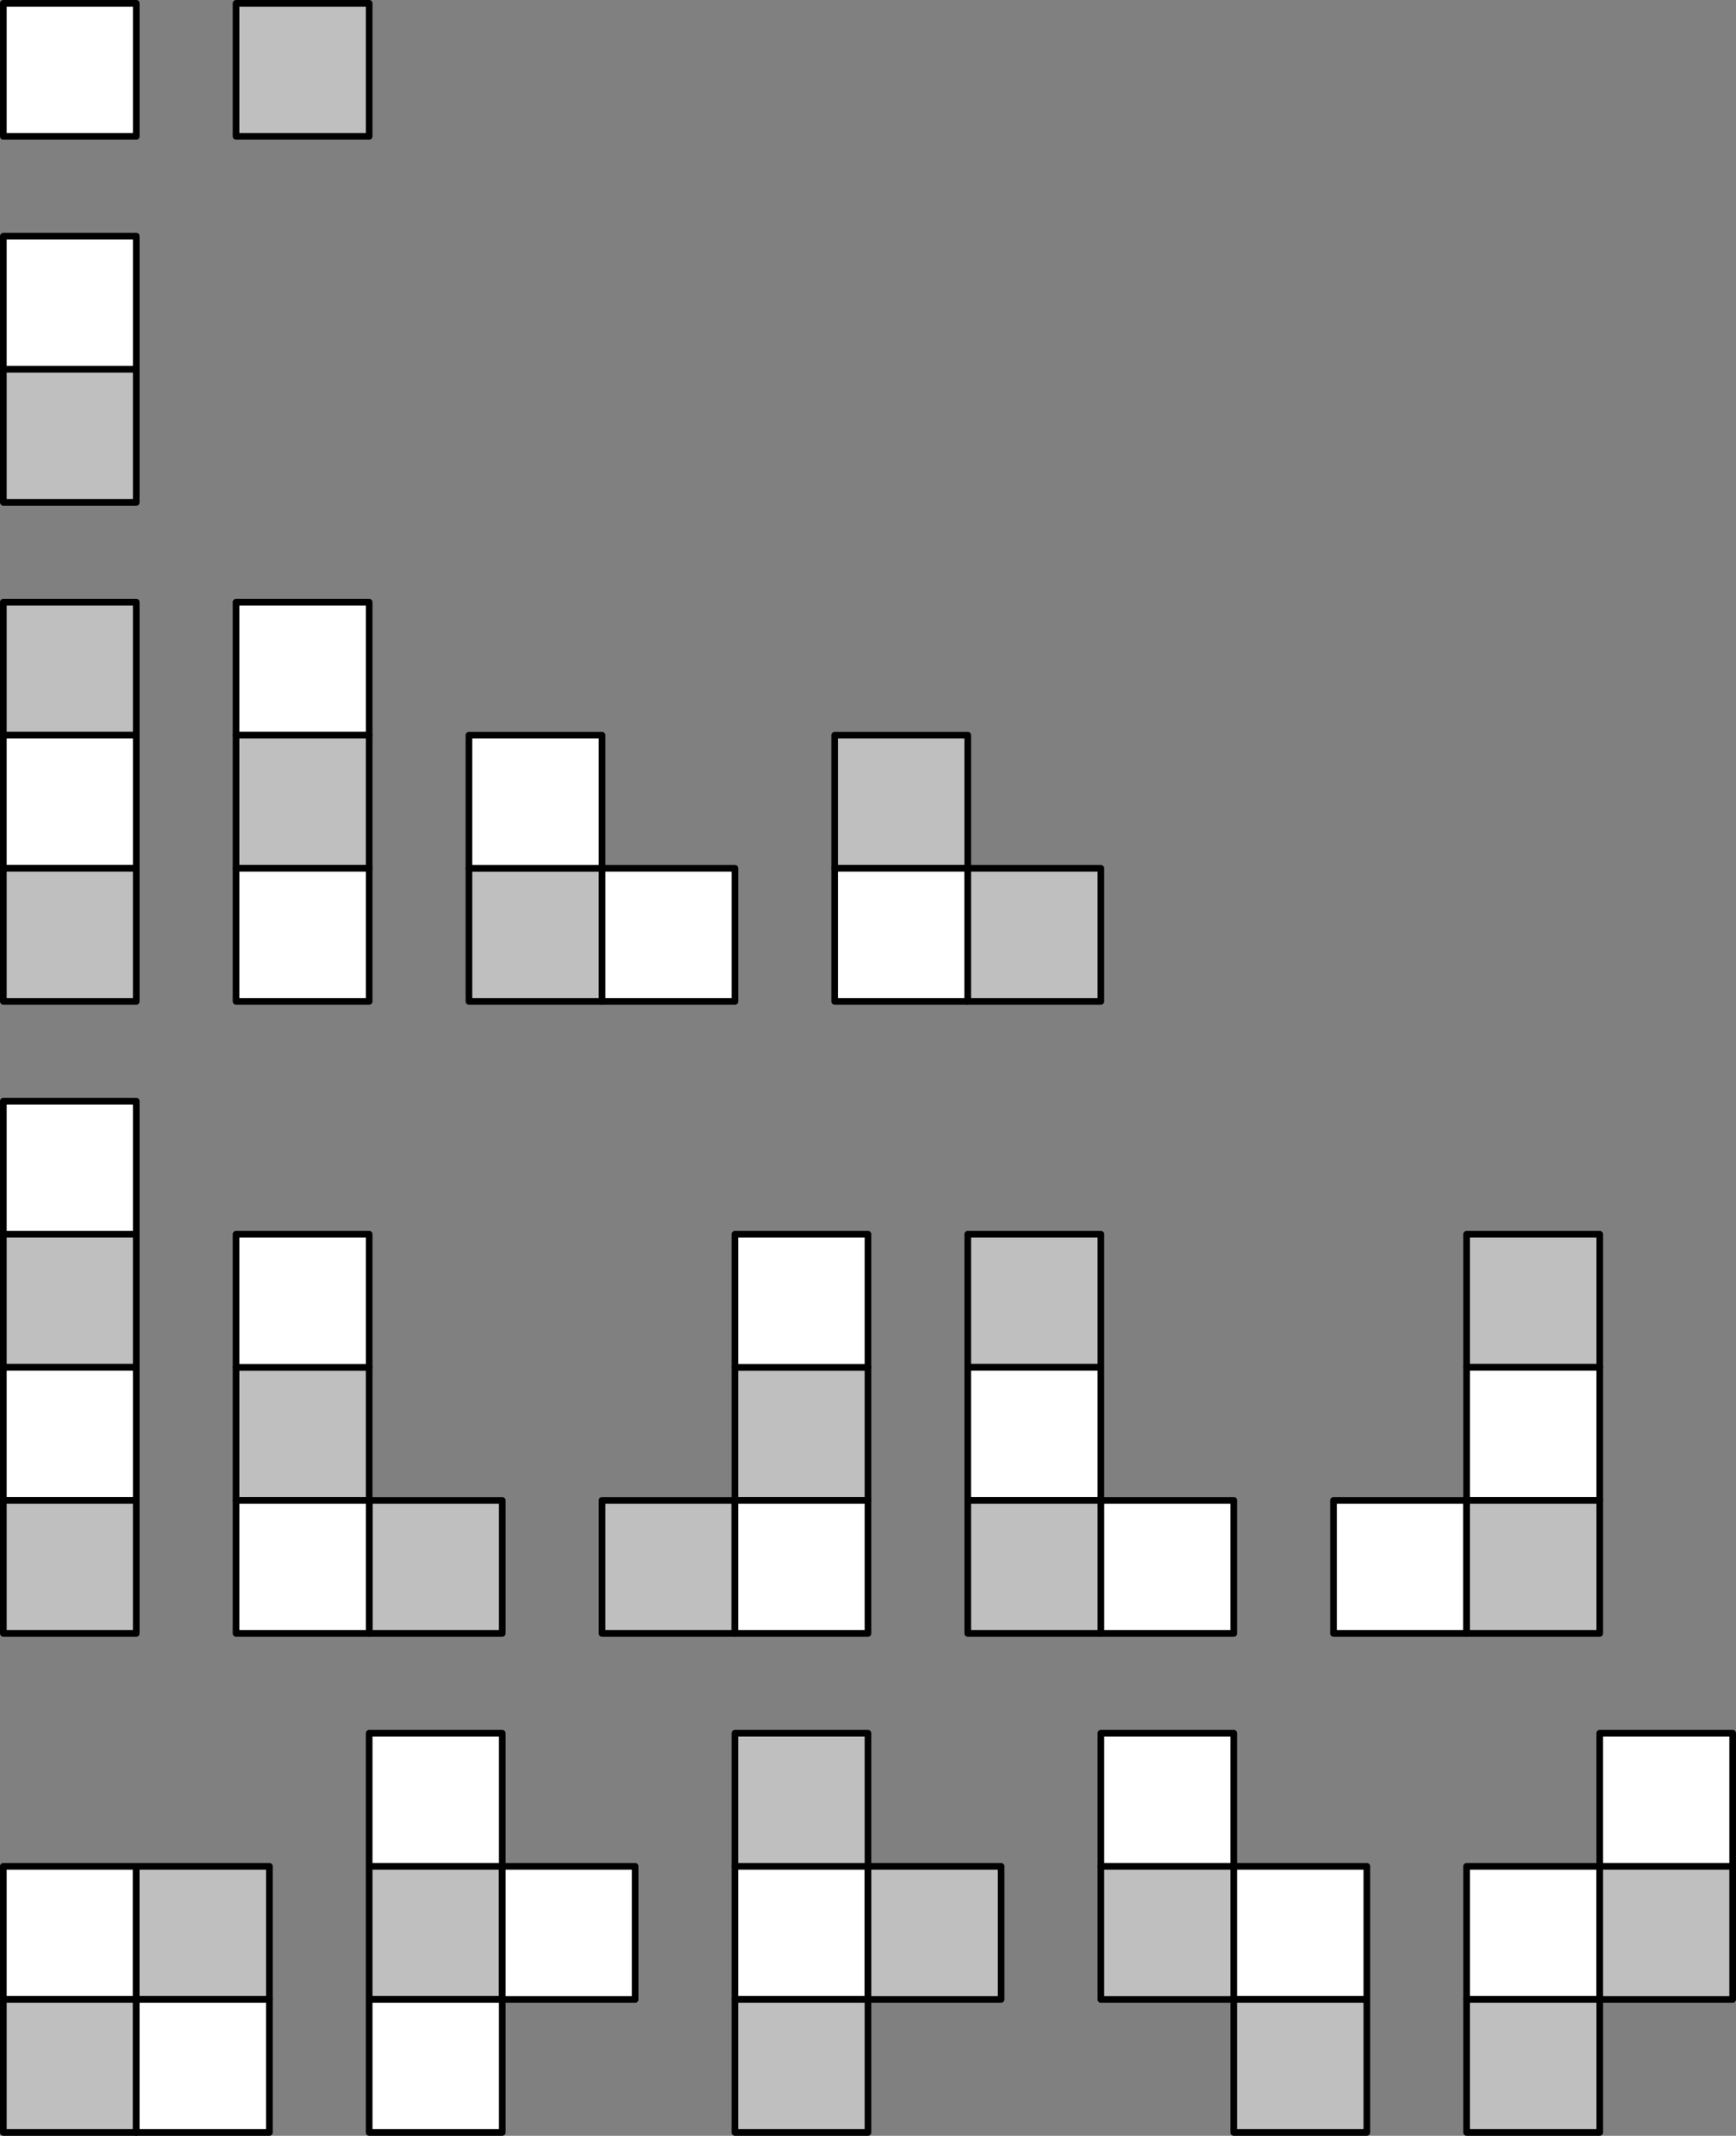 <svg xmlns="http://www.w3.org/2000/svg" viewBox="0 0 250.56 308.16"><rect x="0" y="0" width="250.56" height="308.16" fill="#808080" stroke="none"/><defs><style>.cls-1{fill:#bfbfbf;}.cls-2{fill:none;stroke:#000;stroke-linecap:round;stroke-linejoin:round;stroke-width:0.96px;}.cls-3{fill:#fff;}</style></defs><title>Element 7</title><g id="Ebene_2" data-name="Ebene 2"><g id="Ebene_1-2" data-name="Ebene 1"><rect class="cls-1" x="34.08" y="0.48" width="19.2" height="19.2"/><rect class="cls-2" x="34.08" y="0.48" width="19.2" height="19.2"/><rect class="cls-3" x="0.48" y="0.48" width="19.2" height="19.2"/><rect class="cls-2" x="0.48" y="0.48" width="19.2" height="19.2"/><rect class="cls-1" x="0.48" y="86.88" width="19.2" height="19.2"/><path class="cls-2" d="M.48,86.88h19.2v19.2H.48Z"/><rect class="cls-3" x="0.48" y="106.08" width="19.2" height="19.2"/><path class="cls-2" d="M.48,106.08h19.2v19.2H.48Z"/><rect class="cls-1" x="0.48" y="125.28" width="19.2" height="19.2"/><path class="cls-2" d="M.48,125.28h19.2v19.2H.48Z"/><rect class="cls-3" x="0.48" y="34.08" width="19.2" height="19.2"/><path class="cls-2" d="M.48,34.08h19.2v19.2H.48Z"/><rect class="cls-1" x="0.48" y="53.28" width="19.2" height="19.2"/><path class="cls-2" d="M.48,53.28h19.2v19.2H.48Z"/><rect class="cls-3" x="0.48" y="158.88" width="19.2" height="19.2"/><path class="cls-2" d="M.48,158.88h19.2v19.2H.48Z"/><rect class="cls-1" x="67.68" y="125.28" width="19.2" height="19.2"/><path class="cls-2" d="M67.68,125.28h19.2v19.2H67.68Z"/><rect class="cls-3" x="34.08" y="86.88" width="19.2" height="19.2"/><path class="cls-2" d="M34.08,86.88h19.2v19.2H34.08Z"/><rect class="cls-1" x="34.08" y="106.08" width="19.2" height="19.2"/><path class="cls-2" d="M34.08,106.08h19.2v19.2H34.08Z"/><rect class="cls-3" x="34.08" y="125.28" width="19.2" height="19.2"/><path class="cls-2" d="M34.08,125.28h19.2v19.2H34.08Z"/><rect class="cls-1" x="120.48" y="106.08" width="19.2" height="19.2"/><path class="cls-2" d="M120.48,106.08h19.2v19.2h-19.2Z"/><rect class="cls-3" x="120.48" y="125.28" width="19.2" height="19.2"/><path class="cls-2" d="M120.48,125.28h19.2v19.2h-19.2Z"/><rect class="cls-3" x="67.68" y="106.08" width="19.2" height="19.2"/><path class="cls-2" d="M67.68,106.08h19.2v19.2H67.68Z"/><rect class="cls-1" x="53.28" y="216.48" width="19.2" height="19.2"/><path class="cls-2" d="M53.28,216.48h19.2v19.2H53.28Z"/><rect class="cls-3" x="86.88" y="125.28" width="19.2" height="19.2"/><path class="cls-2" d="M86.88,125.28h19.2v19.2H86.88Z"/><rect class="cls-1" x="0.48" y="178.08" width="19.2" height="19.2"/><path class="cls-2" d="M.48,178.08h19.2v19.2H.48Z"/><rect class="cls-3" x="0.48" y="197.28" width="19.2" height="19.2"/><path class="cls-2" d="M.48,197.28h19.2v19.2H.48Z"/><rect class="cls-1" x="0.48" y="216.48" width="19.2" height="19.2"/><path class="cls-2" d="M.48,216.48h19.2v19.2H.48Z"/><rect class="cls-3" x="158.88" y="216.48" width="19.2" height="19.2"/><path class="cls-2" d="M158.88,216.48h19.2v19.2h-19.2Z"/><rect class="cls-1" x="139.68" y="125.28" width="19.2" height="19.2"/><path class="cls-2" d="M139.68,125.28h19.2v19.2h-19.2Z"/><rect class="cls-1" x="34.08" y="197.28" width="19.2" height="19.2"/><path class="cls-2" d="M34.08,197.28h19.2v19.2H34.08Z"/><rect class="cls-3" x="34.08" y="216.48" width="19.2" height="19.2"/><path class="cls-2" d="M34.08,216.48h19.2v19.2H34.08Z"/><rect class="cls-1" x="139.68" y="178.08" width="19.2" height="19.2"/><path class="cls-2" d="M139.68,178.08h19.2v19.2h-19.2Z"/><rect class="cls-3" x="139.68" y="197.28" width="19.2" height="19.2"/><path class="cls-2" d="M139.68,197.28h19.2v19.2h-19.2Z"/><rect class="cls-1" x="139.68" y="216.48" width="19.2" height="19.2"/><path class="cls-2" d="M139.68,216.48h19.2v19.2h-19.2Z"/><rect class="cls-3" x="0.48" y="269.28" width="19.2" height="19.2"/><path class="cls-2" d="M.48,269.28h19.2v19.2H.48Z"/><rect class="cls-1" x="0.48" y="288.48" width="19.2" height="19.2"/><path class="cls-2" d="M.48,288.48h19.2v19.2H.48Z"/><rect class="cls-3" x="34.08" y="178.08" width="19.2" height="19.2"/><path class="cls-2" d="M34.08,178.08h19.2v19.2H34.08Z"/><rect class="cls-1" x="106.08" y="250.08" width="19.2" height="19.2"/><path class="cls-2" d="M106.08,250.08h19.2v19.2h-19.2Z"/><rect class="cls-3" x="106.08" y="269.28" width="19.2" height="19.2"/><path class="cls-2" d="M106.08,269.28h19.2v19.2h-19.2Z"/><rect class="cls-1" x="106.08" y="288.48" width="19.2" height="19.2"/><path class="cls-2" d="M106.08,288.48h19.2v19.2h-19.2Z"/><rect class="cls-3" x="53.28" y="250.08" width="19.2" height="19.2"/><path class="cls-2" d="M53.28,250.08h19.2v19.2H53.28Z"/><rect class="cls-1" x="53.28" y="269.28" width="19.2" height="19.2"/><path class="cls-2" d="M53.28,269.28h19.2v19.2H53.28Z"/><rect class="cls-3" x="53.28" y="288.48" width="19.2" height="19.2"/><path class="cls-2" d="M53.28,288.48h19.2v19.2H53.28Z"/><rect class="cls-1" x="19.68" y="269.28" width="19.2" height="19.2"/><path class="cls-2" d="M19.68,269.28h19.2v19.2H19.68Z"/><rect class="cls-3" x="19.68" y="288.48" width="19.2" height="19.2"/><path class="cls-2" d="M19.68,288.48h19.2v19.2H19.68Z"/><rect class="cls-1" x="125.28" y="269.28" width="19.2" height="19.2"/><path class="cls-2" d="M125.28,269.28h19.2v19.2h-19.2Z"/><rect class="cls-3" x="158.88" y="250.08" width="19.2" height="19.2"/><path class="cls-2" d="M158.88,250.08h19.2v19.2h-19.2Z"/><rect class="cls-1" x="158.88" y="269.28" width="19.2" height="19.2"/><path class="cls-2" d="M158.88,269.28h19.2v19.2h-19.2Z"/><rect class="cls-3" x="72.48" y="269.28" width="19.2" height="19.2"/><path class="cls-2" d="M72.48,269.28h19.2v19.2H72.48Z"/><rect class="cls-3" x="211.68" y="269.28" width="19.2" height="19.2"/><path class="cls-2" d="M211.68,269.28h19.2v19.2h-19.2Z"/><rect class="cls-1" x="211.68" y="288.48" width="19.2" height="19.2"/><path class="cls-2" d="M211.68,288.48h19.2v19.2h-19.2Z"/><rect class="cls-3" x="178.08" y="269.28" width="19.2" height="19.2"/><path class="cls-2" d="M178.08,269.28h19.2v19.2h-19.2Z"/><rect class="cls-1" x="178.08" y="288.48" width="19.2" height="19.2"/><path class="cls-2" d="M178.08,288.48h19.2v19.2h-19.2Z"/><rect class="cls-3" x="230.88" y="250.08" width="19.2" height="19.2"/><path class="cls-2" d="M230.88,250.08h19.2v19.2h-19.2Z"/><rect class="cls-1" x="230.88" y="269.28" width="19.2" height="19.2"/><path class="cls-2" d="M230.88,269.28h19.2v19.2h-19.2Z"/><rect class="cls-1" x="86.88" y="216.48" width="19.2" height="19.2"/><path class="cls-2" d="M106.08,216.48H86.88v19.2h19.2Z"/><rect class="cls-3" x="192.48" y="216.48" width="19.2" height="19.2"/><path class="cls-2" d="M211.68,216.48h-19.2v19.2h19.2Z"/><rect class="cls-1" x="106.08" y="197.28" width="19.2" height="19.2"/><path class="cls-2" d="M125.28,197.28h-19.2v19.2h19.2Z"/><rect class="cls-3" x="106.08" y="216.48" width="19.2" height="19.2"/><path class="cls-2" d="M125.28,216.48h-19.2v19.2h19.2Z"/><rect class="cls-1" x="211.68" y="178.08" width="19.2" height="19.2"/><path class="cls-2" d="M230.88,178.08h-19.2v19.2h19.2Z"/><rect class="cls-3" x="211.68" y="197.28" width="19.2" height="19.2"/><path class="cls-2" d="M230.88,197.28h-19.2v19.2h19.2Z"/><rect class="cls-1" x="211.68" y="216.48" width="19.2" height="19.2"/><path class="cls-2" d="M230.88,216.48h-19.2v19.2h19.2Z"/><rect class="cls-3" x="106.08" y="178.08" width="19.2" height="19.2"/><path class="cls-2" d="M125.28,178.08h-19.2v19.2h19.2Z"/></g></g></svg>